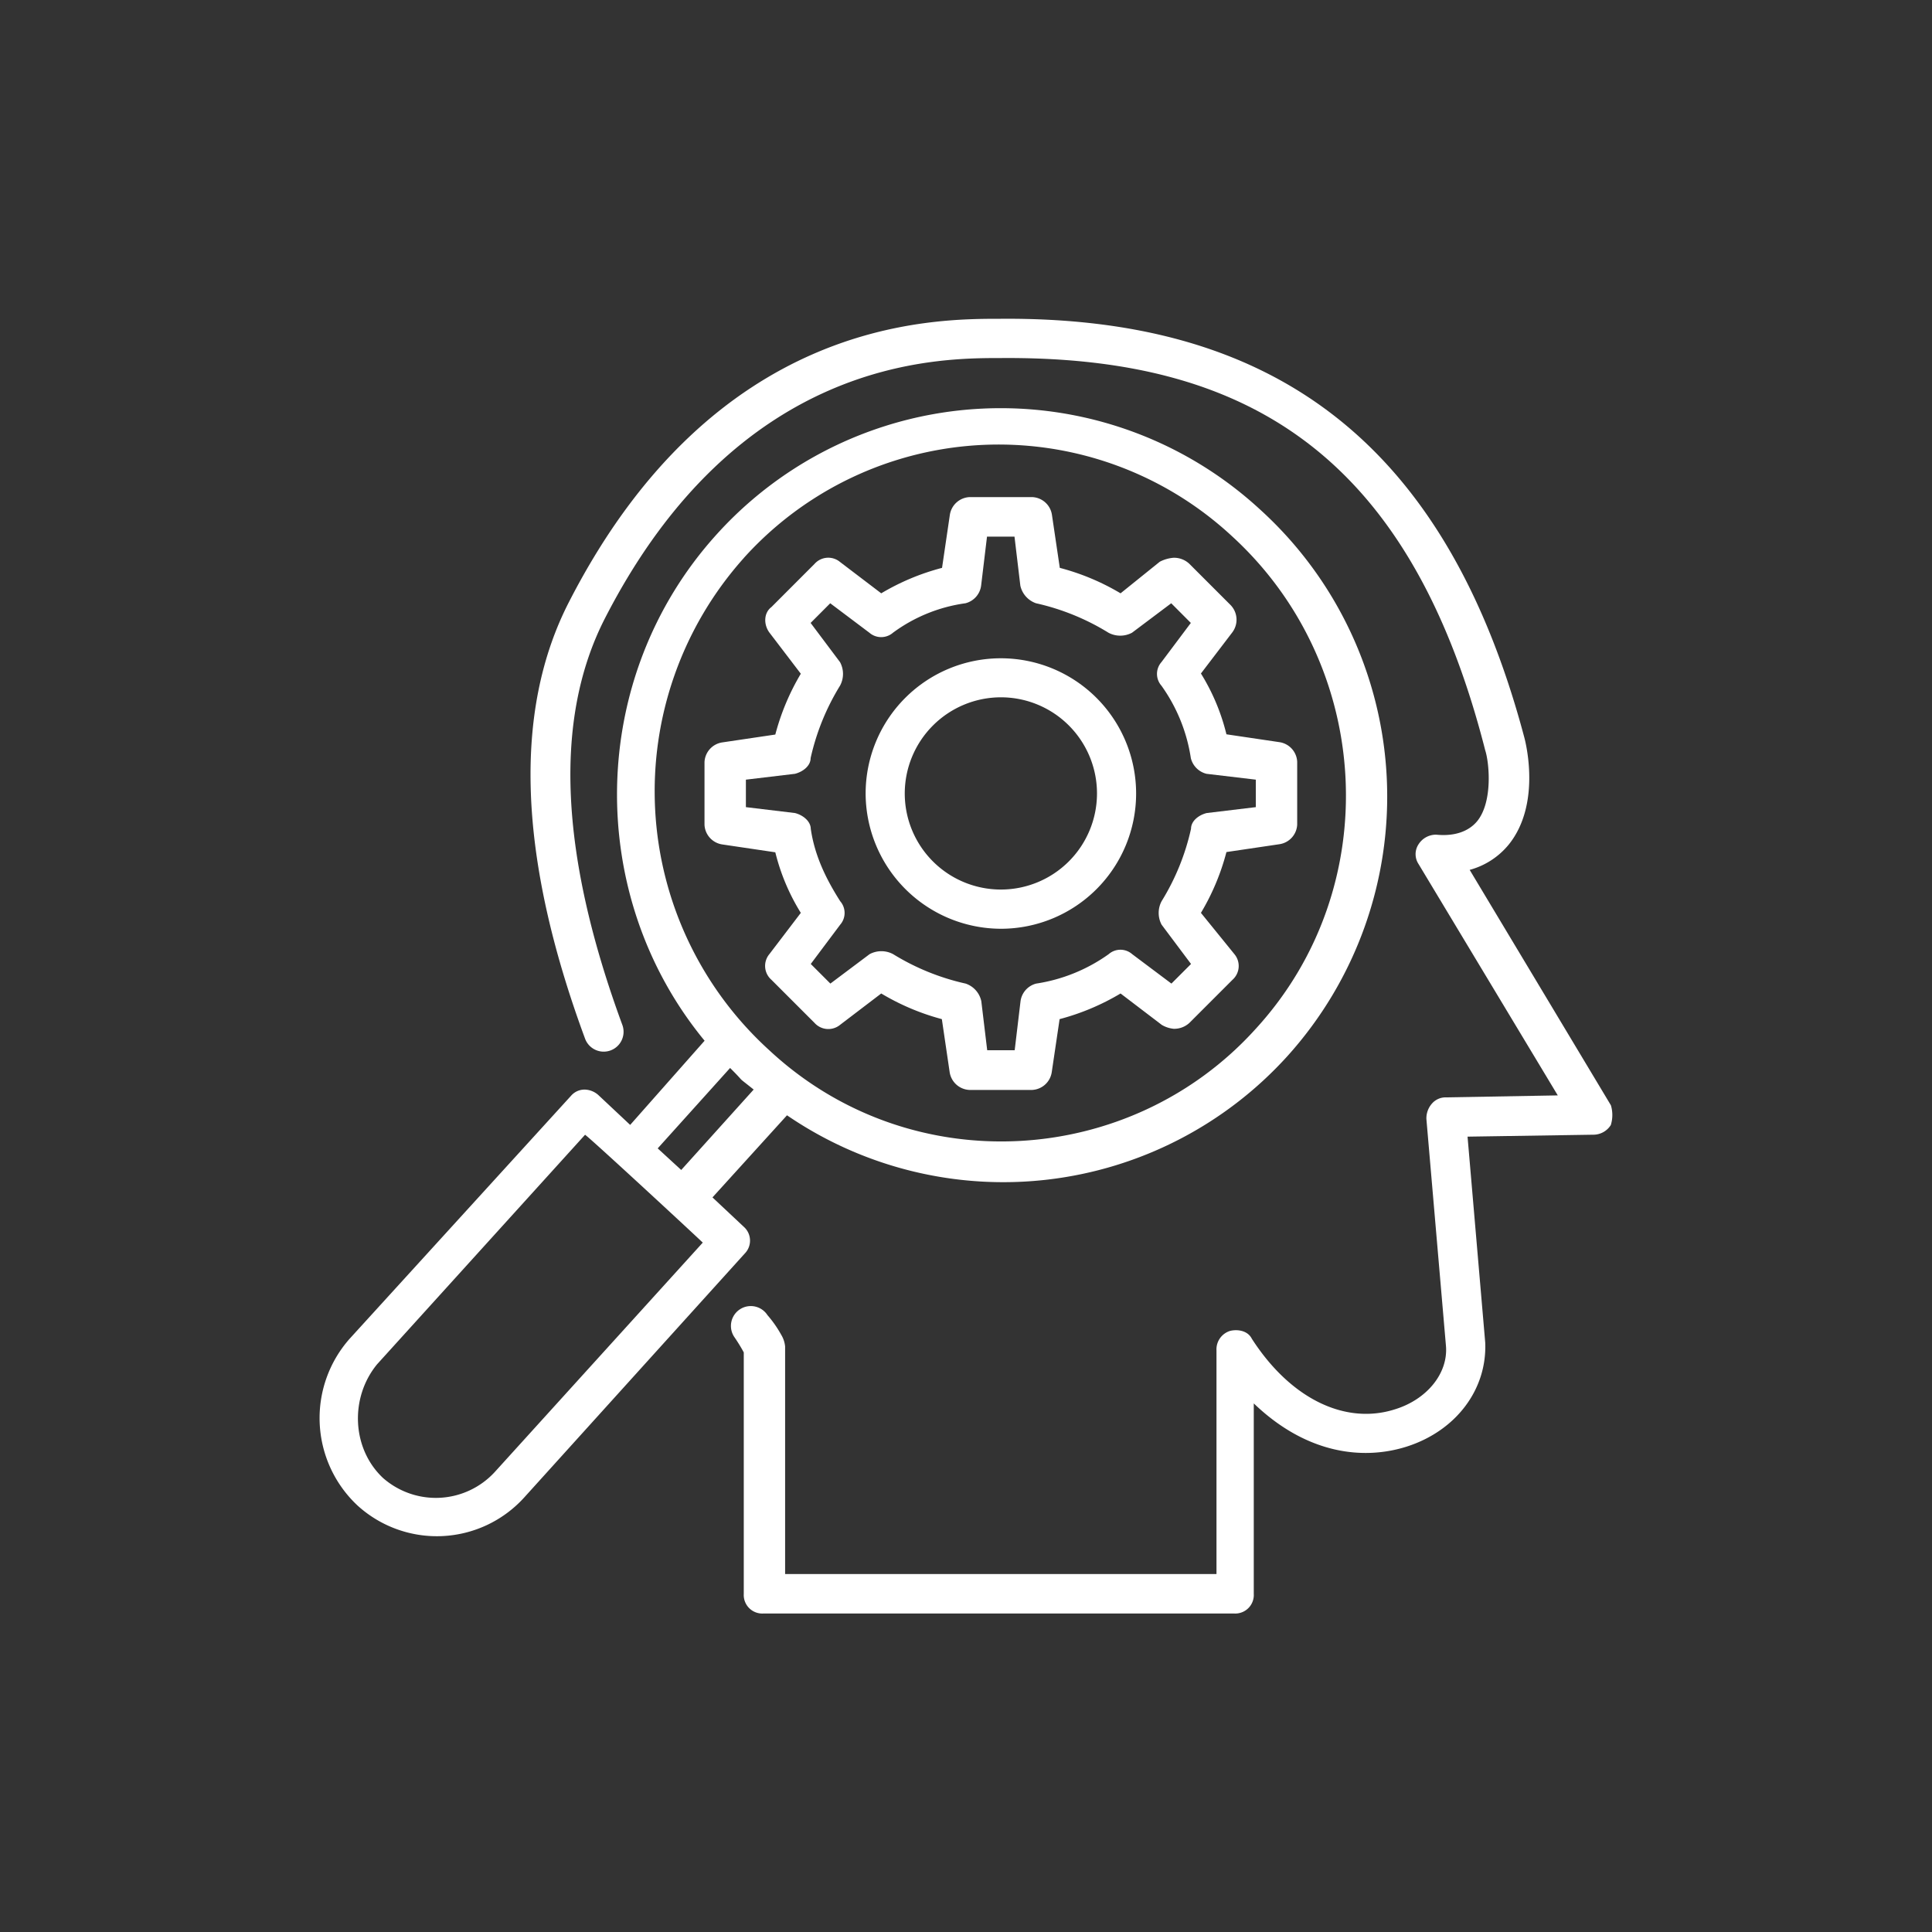 <svg xmlns="http://www.w3.org/2000/svg" id="Layer_1" data-name="Layer 1" viewBox="0 0 400 400"><rect x="0" y="0" width="400" height="400" fill="#333333" stroke="none"/><defs><style>.cls-1{fill:#fff;}</style></defs><path class="cls-1" d="M333.52,228.84,304.28,180.1a15.77,15.77,0,0,0,8.12-5.28c6.5-8.12,3.66-20.3,3.25-21.92C299,90,262.05,65.58,207.22,66c-14.62,0-59.29,0-89.34,58.48-11.77,22.74-10.56,53.2,3.25,90.56a4.11,4.11,0,0,0,7.72-2.84q-19.5-53-3.66-84.07c27.62-54,68.63-54,82-54,50-.4,84.47,19.09,100.31,81.22.81,2.44,1.62,10.56-1.63,14.62-1.62,2-4.46,3.25-8.52,2.84a4.28,4.28,0,0,0-3.66,2,3.71,3.71,0,0,0,0,4.07l28.83,47.91-23.14.41a3.72,3.72,0,0,0-2.85,1.22,4.61,4.61,0,0,0-1.21,3.25l4.06,47.11c.4,5.68-4.06,11-10.56,13-10.15,3.25-21.52-2-29.65-14.62-.81-1.62-2.84-2-4.46-1.62a4,4,0,0,0-2.85,4.06v46.29H162.55v-47.1a5.68,5.68,0,0,0-.81-2.44,23.43,23.43,0,0,0-2.84-4.06,4.11,4.11,0,0,0-6.91,4.46,34.8,34.8,0,0,1,2,3.25V330a3.84,3.84,0,0,0,4.07,4.06h97.46a3.84,3.84,0,0,0,4.06-4.06V290.56c11,10.56,22.74,11.78,31.67,8.94,10.16-3.25,16.65-11.78,16.25-21.53l-3.66-42.64,26-.4a4.28,4.28,0,0,0,3.66-2A7,7,0,0,0,333.52,228.84Z"></path><path class="cls-1" d="M154,254l-6.49-6.09,15.43-17a79.34,79.34,0,0,0,103.55-12.19,80.24,80.24,0,0,0-5.68-113.3,79.23,79.23,0,0,0-112.49,5.28c-26.8,29.65-27.21,74.72-2.44,104.77L130.47,232.9l-6.5-6.1a4.38,4.38,0,0,0-2.84-1.21,3.68,3.68,0,0,0-2.84,1.21L72.4,277.16A24.79,24.79,0,0,0,74,311.68a24.4,24.4,0,0,0,34.52-1.63l45.89-50.76A3.82,3.82,0,0,0,154,254Zm0-138.48a71,71,0,0,1,101.12-4.46c29.24,26.8,31.68,72.69,4.88,101.93-26,28.83-71.48,31.67-100.72,4.46A72.43,72.43,0,0,1,154,115.53Zm-2.84,105.59c3.66,3.65.81,1.22,4.88,4.47l-15,16.65-4.87-4.47Zm-48.73,83.66A16.57,16.57,0,0,1,79.3,306c-6.49-6.09-6.9-16.65-1.22-23.55l43.05-47.51c1.22.81,24,21.93,24.37,22.33Z"></path><path class="cls-1" d="M159.71,202.85l8.93,8.93a3.84,3.84,0,0,0,5.28.41l8.53-6.5A49,49,0,0,0,195,211l1.62,11a4.34,4.34,0,0,0,4.07,3.66h13a4.32,4.32,0,0,0,4.06-3.66l1.63-11A49.07,49.07,0,0,0,232,205.69l8.53,6.5A5.91,5.91,0,0,0,243,213a4.62,4.62,0,0,0,3.25-1.22l8.93-8.93a3.82,3.82,0,0,0,.41-5.28L248.64,189a48.3,48.3,0,0,0,5.28-12.59l11-1.63a4.31,4.31,0,0,0,3.65-4.06v-13a4.31,4.31,0,0,0-3.65-4.06l-11-1.63a43.3,43.3,0,0,0-5.28-12.59l6.5-8.52a4.36,4.36,0,0,0-.4-5.69l-8.53-8.53a4.62,4.62,0,0,0-3.25-1.22,7.46,7.46,0,0,0-2.84.82L232,122.84a48.69,48.69,0,0,0-12.58-5.27l-1.63-11a4.31,4.31,0,0,0-4.06-3.65h-13a4.33,4.33,0,0,0-4.07,3.65l-1.62,11a48.61,48.61,0,0,0-12.59,5.27l-8.53-6.49a3.8,3.8,0,0,0-5.28.4l-8.93,8.94c-1.62,1.22-1.62,3.65-.41,5.28l6.5,8.52a48.93,48.93,0,0,0-5.28,12.59l-11,1.63a4.32,4.32,0,0,0-3.66,4.06v13a4.32,4.32,0,0,0,3.66,4.06l11,1.63A43.46,43.46,0,0,0,165.8,189l-6.5,8.53A3.81,3.81,0,0,0,159.71,202.85Zm4.87-34.52-10.15-1.22v-5.69l10.15-1.21c1.63-.41,3.25-1.63,3.25-3.25a48.89,48.89,0,0,1,6.09-15,5.13,5.13,0,0,0,0-4.87l-6.09-8.12,4.06-4.07L180,131a3.73,3.73,0,0,0,4.88,0,32.83,32.83,0,0,1,15-6.1,4.34,4.34,0,0,0,3.25-3.65l1.22-10.15h5.69l1.21,10.15a5,5,0,0,0,3.25,3.65,48.66,48.66,0,0,1,15,6.1,5.18,5.18,0,0,0,4.87,0l8.12-6.1,4.06,4.07-6.09,8.12a3.69,3.69,0,0,0,0,4.87,34.65,34.65,0,0,1,6.09,15,4.44,4.44,0,0,0,3.25,3.25L260,161.42v5.69l-10.16,1.22c-1.62.4-3.25,1.62-3.25,3.25a48.34,48.34,0,0,1-6.09,15,5.18,5.18,0,0,0,0,4.87l6.09,8.13-4.06,4.06-8.12-6.09a3.69,3.69,0,0,0-4.87,0,34.77,34.77,0,0,1-15,6.09,4.36,4.36,0,0,0-3.25,3.65l-1.21,10.15h-5.69l-1.22-10.15a4.93,4.93,0,0,0-3.25-3.65,48.73,48.73,0,0,1-15-6.09,5.15,5.15,0,0,0-4.88,0l-8.12,6.09-4.06-4.06,6.09-8.13a3.7,3.7,0,0,0,0-4.87c-2.84-4.47-5.28-9.34-6.09-15C167.83,170,166.21,168.73,164.58,168.33Z"></path><path class="cls-1" d="M207.22,192.29a28,28,0,1,0-28-28A28.08,28.08,0,0,0,207.22,192.29Zm0-47.92a19.9,19.9,0,1,1-19.9,19.9A19.93,19.93,0,0,1,207.22,144.37Z"></path></svg>